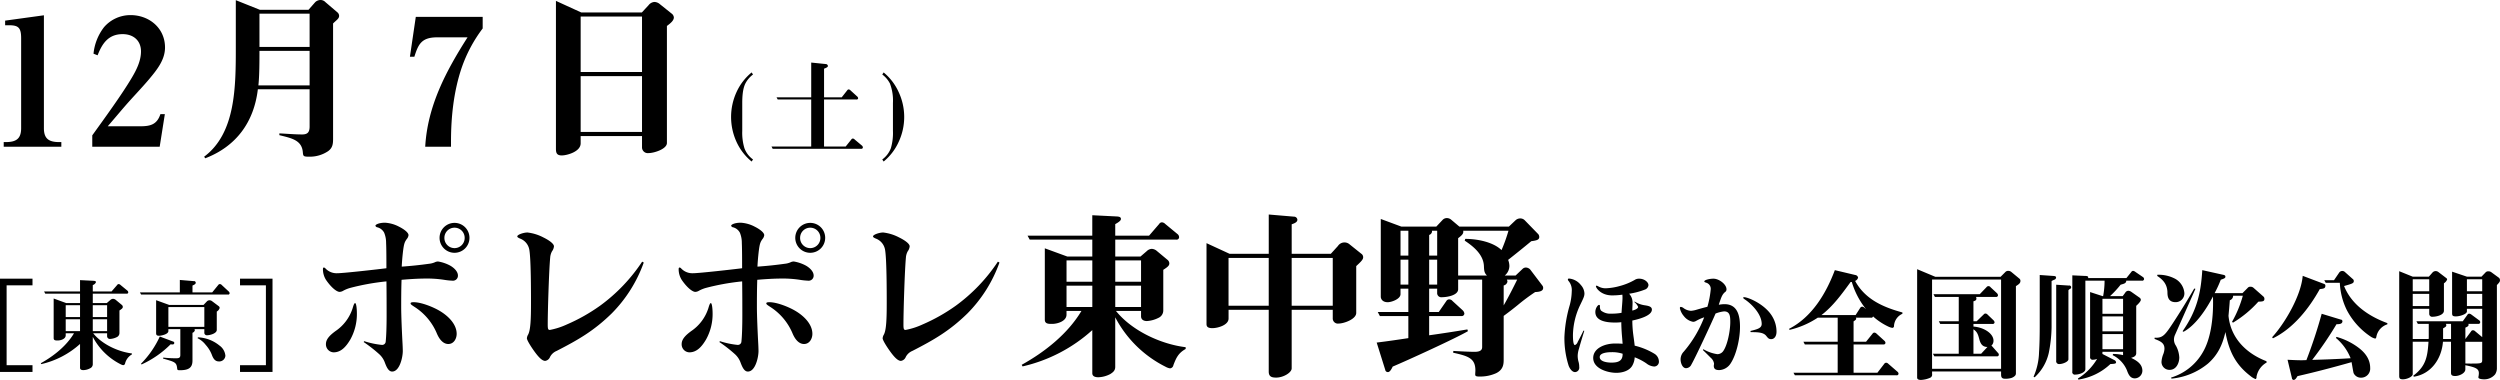 <svg xmlns="http://www.w3.org/2000/svg" width="869.187" height="132.091" viewBox="0 0 869.187 132.091">
  <defs>
    <style>
      .cls-1 {
        fill-rule: evenodd;
      }
    </style>
  </defs>
  <path id="txt_kokai.svg" class="cls-1" d="M49.41,975.746h1.3c3.277,0,4.266.8,4.266,4.514v31.29c0,3.77-1.855,4.82-5.379,4.82h-0.68v1.61H68.949v-1.61h-0.68c-3.525,0-5.379-1.05-5.379-4.82V972.284l-13.48,1.855v1.607Zm30.3,42.234h23.434l1.793-11.32H103.39c-1.174,3.59-3.462,4.21-6.925,4.21H85.088c1.979-2.29,3.9-4.58,5.874-6.87,2.782-3.21,5.75-6.241,8.471-9.457,2.844-3.4,5.565-6.8,5.565-11.068,0-6.739-5.5-11.253-12-11.253a12.111,12.111,0,0,0-9.213,4.205,17.94,17.94,0,0,0-3.648,9.213l1.422,0.556c1.608-4.143,3.772-7.358,8.718-7.358,3.71,0,6.369,2.226,6.369,6,0,3.277-1.546,6.368-3.154,9.089-3.463,5.874-9.646,14.345-13.788,20.1v3.96Zm58.247-47.613-8.347-3.339v16.015c0,14.1,0,30.177-11.006,38.4l0.371,0.56c10.82-4.15,16.942-12.62,18.3-23.994h17.993v12.924c0,1.92-.618,2.78-2.6,2.78-2.6,0-5.256-.25-7.914-0.37v0.62c4.266,1.05,7.852,1.73,8.162,6,0.123,1.29.185,1.48,2.164,1.48a11.355,11.355,0,0,0,6.616-1.92c1.546-1.11,1.731-2.47,1.731-4.26V975.128c1.237-1.237,2.1-1.669,2.1-2.659a1.638,1.638,0,0,0-.556-1.175l-4.205-3.586a2.341,2.341,0,0,0-1.731-.742,2.68,2.68,0,0,0-1.855.8l-2.288,2.6H137.956Zm-0.123,1.36h17.436V983.29H137.833V971.727Zm0,12.923h17.436v12H137.462C137.833,993.307,137.833,988.113,137.833,984.65Zm54.353-11.81-2.041,13.851h1.546c1.361-4.329,2.474-6.74,7.915-6.74h10.573c-7.482,11.748-13.912,23.809-14.716,38.029h8.966v-1.8c0-8.59.927-17.432,3.71-25.656a49.3,49.3,0,0,1,7.3-13.665V972.84H192.186Zm57.506-1.546-8.781-4.019v51.385c0,1.42.248,2.35,2.041,2.35,1.669,0,6.554-1.24,6.554-4.21v-2.53h21.332v3.89a2,2,0,0,0,2.226,2.04c1.979,0,6.431-1.42,6.431-3.52V975.994c1.236-.928,2.411-1.855,2.411-2.968a1.868,1.868,0,0,0-.8-1.361l-4.019-3.215a3.028,3.028,0,0,0-1.978-.8,2.821,2.821,0,0,0-1.979,1.113l-2.35,2.535H249.692Zm-0.186,1.423h21.332v19.291H249.506V972.717Zm0,20.713h21.332v19.42H249.506V993.43Zm59.923-.555-0.48-.721a19.015,19.015,0,0,0-5.255,6.835,20.774,20.774,0,0,0,0,17.311,19.041,19.041,0,0,0,5.255,6.83l0.48-.72a8.428,8.428,0,0,1-2.988-3.91,18.671,18.671,0,0,1-.755-6.01v-9.69c0-2.09.137-4.876,1.065-6.765A9.149,9.149,0,0,1,309.429,992.875Zm24.7,7.935v-9.961c0.687-.275,1.34-0.515,1.34-0.962a0.776,0.776,0,0,0-.756-0.652l-5.048-.515v12.09H317.607l0.412,0.75h11.643v16.35H315.855l0.412,0.79H347.04a0.5,0.5,0,0,0,.584-0.48,0.92,0.92,0,0,0-.31-0.62l-2.541-2.13a1.031,1.031,0,0,0-.618-0.34,0.683,0.683,0,0,0-.55.34l-1.957,2.44h-7.522v-16.35h11.231a0.505,0.505,0,0,0,.618-0.44,0.946,0.946,0,0,0-.343-0.62l-2.3-2.1a1.03,1.03,0,0,0-.619-0.344,0.654,0.654,0,0,0-.549.344l-1.889,2.4h-6.148Zm20.239-7.935a9.149,9.149,0,0,1,2.678,3.16,16.63,16.63,0,0,1,1.031,6.765v9.69a18.655,18.655,0,0,1-.722,6.01,8.648,8.648,0,0,1-2.987,3.91l0.48,0.72a18.963,18.963,0,0,0,5.221-6.83,20.441,20.441,0,0,0,0-17.311,18.938,18.938,0,0,0-5.221-6.835ZM47.625,1096.27h11.3v-2.34h-9v-27.75h9v-2.33h-11.3v32.42Zm37.238-13.43v1.03a0.962,0.962,0,0,0,1.133.93,5.83,5.83,0,0,0,2.232-.62,1.564,1.564,0,0,0,.927-1.41v-7.86c0.859-.55,1.168-0.83,1.168-1.24a0.924,0.924,0,0,0-.343-0.69l-2.061-1.71a1.6,1.6,0,0,0-1-.41,1.477,1.477,0,0,0-.962.44l-1.2,1.03H79.883v-3.26H91.629a0.476,0.476,0,0,0,.584-0.45A0.8,0.8,0,0,0,91.9,1068l-2.37-1.95a0.982,0.982,0,0,0-.618-0.31,0.612,0.612,0,0,0-.55.31l-1.958,2.26H79.883v-2.23a1.761,1.761,0,0,0,1.1-.99c0-.42-0.412-0.45-0.756-0.49l-4.774-.24v3.95h-12.5l0.412,0.76H75.452v3.26H70.61l-4.327-1.58v13.77c0,0.83.687,0.83,1.408,0.83,1.03,0,2.782-.52,2.782-1.79v-0.72h2.885c-2.644,4.43-7.075,7.93-11.54,10.41l0.172,0.31a30.078,30.078,0,0,0,13.463-7.01v8.31c0,0.24.069,0.79,1.168,0.79a5.136,5.136,0,0,0,2.3-.62,1.557,1.557,0,0,0,.962-1.37v-9.58a22.208,22.208,0,0,0,9.719,9.55,2.754,2.754,0,0,0,.859.3,0.72,0.72,0,0,0,.653-0.61,4.994,4.994,0,0,1,2.37-3.13v-0.34c-4.808-.59-10.406-3.2-13.463-7.01h4.843Zm-4.98-9.75h4.98v4.12h-4.98v-4.12Zm-4.43,4.12h-4.98v-4.12h4.98v4.12Zm9.41,4.88h-4.98v-4.13h4.98v4.13Zm-9.41,0h-4.98v-4.13h4.98v4.13Zm39.093-13.47v-2.37c0.652-.31,1.133-0.51,1.133-0.99a0.578,0.578,0,0,0-.687-0.55l-4.843-.41v4.32H96.273l0.412,0.76h30.188a0.476,0.476,0,0,0,.584-0.45,0.861,0.861,0,0,0-.309-0.62l-2.439-2.26a0.833,0.833,0,0,0-.652-0.31,0.652,0.652,0,0,0-.55.31l-2.095,2.57h-6.868Zm4.121,12.78v1.17a0.871,0.871,0,0,0,.961.96c1,0,3.366-.62,3.366-1.86v-6.38a2.152,2.152,0,0,0,1-1.24,0.778,0.778,0,0,0-.309-0.62l-2.335-1.75a1.391,1.391,0,0,0-.893-0.31,1.249,1.249,0,0,0-.893.38l-1.168,1.23H106.439l-4.533-1.64v11.26c0,0.62,0,1.1,1.03,1.1,0.859,0,3.229-.55,3.229-1.61v-0.69h4.155v9.03c0,1.1-.755,1.1-1.614,1.1a39.31,39.31,0,0,1-4.327-.24l-0.069.34c4.018,1.17,4.7,1.24,4.911,3.44,0.034,0.51.206,0.62,0.859,0.62,2.988,0,4.465-.73,4.465-3.37v-9.65a1.237,1.237,0,0,0,.824-0.89,0.48,0.48,0,0,0-.172-0.38h3.469Zm0-.79h-12.5v-6.87h12.5v6.87Zm-21.843,13.08a34.267,34.267,0,0,0,10.1-7c0.172,0,.447.03,0.618,0.03a0.562,0.562,0,0,0,.687-0.55,0.59,0.59,0,0,0-.481-0.48l-4.567-1.72a32.743,32.743,0,0,1-6.526,9.45Zm19.61-9.44-0.1.31a8.1,8.1,0,0,1,2.817,2.33,10.887,10.887,0,0,1,2.2,3.64c0.446,1.1,1.03,2.1,2.369,2.1a2.127,2.127,0,0,0,2.267-1.99,4.878,4.878,0,0,0-2.061-3.54A12.641,12.641,0,0,0,116.433,1084.25Zm25.939-20.4h-11.3v2.33h9v27.75h-9v2.34h11.3v-32.42Zm39.6-3.62c-2.907.37-14.9,1.73-17,1.73a5.323,5.323,0,0,1-4.205-1.67,0.809,0.809,0,0,0-.556-0.31c-0.248,0-.31.31-0.31,0.56a6.944,6.944,0,0,0,1.052,3.71c1.669,2.47,3.648,4.2,4.761,4.2a2.777,2.777,0,0,0,1.3-.43,11.783,11.783,0,0,1,2.288-.93,81.621,81.621,0,0,1,12.676-2.29c0.061,3.96.061,8.41,0.061,11.94,0,3.83-.123,7.29-0.309,8.9a1.24,1.24,0,0,1-1.36,1.24,28.851,28.851,0,0,1-6.122-1.3l-0.185.31a48.754,48.754,0,0,1,5.318,4.14,7.283,7.283,0,0,1,2.1,3.15c0.556,1.42,1.236,2.97,2.473,2.97,2.659,0,3.71-5.07,3.71-7.11,0-.68-0.062-2.23-0.124-3.22-0.185-3.46-.432-9.15-0.432-12.05,0-2.23,0-5.88.123-9.52,2.906-.25,5.812-0.44,8.78-0.44a39.045,39.045,0,0,1,6,.44,22.886,22.886,0,0,0,2.844.3,1.735,1.735,0,0,0,1.979-1.79c0-1.36-1.3-2.66-2.721-3.46a13.369,13.369,0,0,0-4.2-1.42,2.712,2.712,0,0,0-1.175.31,6.8,6.8,0,0,1-1.979.49c-3.091.43-6,.74-9.46,0.99,0.062-1.48.247-3.77,0.5-5.75,0.309-2.35.556-2.85,1.236-3.83a2.514,2.514,0,0,0,.619-1.36c0-.87-1.484-2.05-3.339-2.97a11.831,11.831,0,0,0-4.823-1.36c-2.041,0-3.339.62-3.339,1.05a0.794,0.794,0,0,0,.68.55,3.757,3.757,0,0,1,2.35,1.86,9.27,9.27,0,0,1,.68,3.59C181.969,1053.49,181.969,1057.57,181.969,1060.23Zm-10.883,12.12c-0.309,0-.556.74-0.866,1.79a15.158,15.158,0,0,1-6,7.97c-1.67,1.24-3.277,2.66-3.277,4.46a2.771,2.771,0,0,0,2.658,2.9c2.535,0,4.267-1.85,5.813-4.45a18.216,18.216,0,0,0,2.287-9.09C171.7,1074.45,171.519,1072.35,171.086,1072.35Zm19.292,0.12c0,0.31.371,0.56,1.607,1.36a20.168,20.168,0,0,1,7.42,8.84c0.928,2.29,2.288,3.9,4.081,3.9,1.917,0,2.906-1.86,2.906-3.53,0-3.52-3.215-6.43-6-8.04-2.164-1.29-6.306-2.96-8.9-2.96C190.811,1072.04,190.378,1072.1,190.378,1072.47Zm15.272-28.01a5.2,5.2,0,1,0,5.194,5.19A5.186,5.186,0,0,0,205.65,1044.46Zm0,1.67a3.518,3.518,0,0,1,3.525,3.52,3.525,3.525,0,1,1-7.049,0A3.518,3.518,0,0,1,205.65,1046.13Zm65.792,12.12-0.556-.31a59.587,59.587,0,0,1-14.655,15.33,62.007,62.007,0,0,1-11.5,6.49,25.4,25.4,0,0,1-5.936,1.92c-0.619,0-.742-0.37-0.742-1.92,0-4.51.433-18.85,0.865-23.37a5.336,5.336,0,0,1,.619-2.04,3.423,3.423,0,0,0,.68-1.73c0-.93-1.731-2.16-3.772-3.15A15.758,15.758,0,0,0,231,1047.8c-1.3,0-3.525.74-3.525,1.36,0,0.25.248,0.43,0.928,0.74a5.058,5.058,0,0,1,3.215,3.71c0.619,2.91.619,15.03,0.619,18.67,0,5.44-.124,9.34-0.99,11.01a2.892,2.892,0,0,0-.433,1.3c0,0.43.681,1.79,2.226,4.02,1.732,2.47,3.03,3.83,4.143,3.83a2.157,2.157,0,0,0,1.67-1.36,4.509,4.509,0,0,1,2.287-2.1c7.482-3.84,12.985-6.99,19.168-13.05A47.99,47.99,0,0,0,271.442,1058.25Zm34.2,1.98c-2.906.37-14.9,1.73-17,1.73a5.324,5.324,0,0,1-4.205-1.67,0.807,0.807,0,0,0-.556-0.31c-0.247,0-.309.31-0.309,0.56a6.943,6.943,0,0,0,1.051,3.71c1.669,2.47,3.648,4.2,4.761,4.2a2.77,2.77,0,0,0,1.3-.43,11.809,11.809,0,0,1,2.288-.93,81.621,81.621,0,0,1,12.676-2.29c0.062,3.96.062,8.41,0.062,11.94,0,3.83-.124,7.29-0.309,8.9a1.241,1.241,0,0,1-1.361,1.24,28.843,28.843,0,0,1-6.121-1.3l-0.186.31a48.658,48.658,0,0,1,5.318,4.14,7.274,7.274,0,0,1,2.1,3.15c0.557,1.42,1.237,2.97,2.473,2.97,2.659,0,3.71-5.07,3.71-7.11,0-.68-0.061-2.23-0.123-3.22-0.186-3.46-.433-9.15-0.433-12.05,0-2.23,0-5.88.124-9.52,2.906-.25,5.812-0.44,8.78-0.44a39.041,39.041,0,0,1,6,.44,22.882,22.882,0,0,0,2.845.3,1.734,1.734,0,0,0,1.978-1.79c0-1.36-1.3-2.66-2.72-3.46a13.381,13.381,0,0,0-4.2-1.42,2.712,2.712,0,0,0-1.175.31,6.8,6.8,0,0,1-1.978.49c-3.092.43-6,.74-9.461,0.99,0.062-1.48.248-3.77,0.5-5.75,0.309-2.35.557-2.85,1.237-3.83a2.511,2.511,0,0,0,.618-1.36c0-.87-1.484-2.05-3.339-2.97a11.831,11.831,0,0,0-4.823-1.36c-2.04,0-3.339.62-3.339,1.05a0.794,0.794,0,0,0,.68.55,3.755,3.755,0,0,1,2.35,1.86,9.233,9.233,0,0,1,.68,3.59C305.638,1053.49,305.638,1057.57,305.638,1060.23Zm-10.883,12.12c-0.309,0-.556.74-0.865,1.79a15.165,15.165,0,0,1-6,7.97c-1.669,1.24-3.277,2.66-3.277,4.46a2.771,2.771,0,0,0,2.659,2.9c2.535,0,4.266-1.85,5.812-4.45a18.206,18.206,0,0,0,2.288-9.09C295.374,1074.45,295.188,1072.35,294.755,1072.35Zm19.292,0.12c0,0.31.371,0.56,1.608,1.36a20.172,20.172,0,0,1,7.419,8.84c0.928,2.29,2.288,3.9,4.081,3.9,1.917,0,2.907-1.86,2.907-3.53,0-3.52-3.216-6.43-6-8.04-2.164-1.29-6.307-2.96-8.9-2.96C314.48,1072.04,314.047,1072.1,314.047,1072.47Zm15.273-28.01a5.2,5.2,0,1,0,5.193,5.19A5.186,5.186,0,0,0,329.32,1044.46Zm0,1.67a3.518,3.518,0,0,1,3.524,3.52,3.525,3.525,0,1,1-7.049,0A3.518,3.518,0,0,1,329.32,1046.13Zm65.791,12.12-0.556-.31a59.6,59.6,0,0,1-14.654,15.33,62.047,62.047,0,0,1-11.5,6.49,25.388,25.388,0,0,1-5.936,1.92c-0.618,0-.742-0.37-0.742-1.92,0-4.51.433-18.85,0.866-23.37a5.338,5.338,0,0,1,.618-2.04,3.423,3.423,0,0,0,.68-1.73c0-.93-1.731-2.16-3.772-3.15a15.758,15.758,0,0,0-5.441-1.67c-1.3,0-3.524.74-3.524,1.36,0,0.25.247,0.43,0.927,0.74a5.059,5.059,0,0,1,3.216,3.71c0.618,2.91.618,15.03,0.618,18.67,0,5.44-.124,9.34-0.989,11.01a2.879,2.879,0,0,0-.433,1.3c0,0.43.68,1.79,2.226,4.02,1.731,2.47,3.029,3.83,4.142,3.83a2.157,2.157,0,0,0,1.67-1.36,4.508,4.508,0,0,1,2.288-2.1c7.481-3.84,12.984-6.99,19.168-13.05A47.988,47.988,0,0,0,395.111,1058.25Zm49.221,16.82v1.85c0,1.24.99,1.67,2.041,1.67a10.343,10.343,0,0,0,4.019-1.11,2.819,2.819,0,0,0,1.669-2.54v-14.16c1.546-.99,2.1-1.48,2.1-2.22a1.614,1.614,0,0,0-.619-1.24l-3.71-3.09a2.9,2.9,0,0,0-1.793-.74,2.678,2.678,0,0,0-1.731.8l-2.164,1.86h-8.78v-5.88h21.146a0.855,0.855,0,0,0,1.051-.8,1.408,1.408,0,0,0-.556-1.12l-4.266-3.52a1.753,1.753,0,0,0-1.113-.56,1.12,1.12,0,0,0-.99.56l-3.524,4.08H435.367v-4.02c1.236-.68,1.978-1.24,1.978-1.79,0-.74-0.742-0.81-1.36-0.87l-8.6-.43v7.11H404.883l0.742,1.36H427.39v5.88h-8.718l-7.791-2.85v24.8c0,1.48,1.237,1.48,2.535,1.48,1.855,0,5.009-.93,5.009-3.22v-1.29h5.194c-4.761,7.97-12.738,14.28-20.776,18.73l0.309,0.56a54.155,54.155,0,0,0,24.238-12.62v14.97c0,0.43.124,1.42,2.1,1.42a9.505,9.505,0,0,0,4.142-1.11c0.99-.62,1.732-1.24,1.732-2.48v-17.25a39.842,39.842,0,0,0,17.5,17.19,4.671,4.671,0,0,0,1.546.56,1.317,1.317,0,0,0,1.175-1.12c0.927-2.41,1.669-4.2,4.266-5.62v-0.62c-8.656-1.05-18.735-5.75-24.238-12.61h8.718Zm-8.965-17.56h8.965v7.42h-8.965v-7.42Zm-7.977,7.42h-8.965v-7.42h8.965v7.42Zm16.942,8.78h-8.965v-7.42h8.965v7.42Zm-16.942,0h-8.965v-7.42h8.965v7.42Zm69.317-18.49v-10.27c1.3-.43,1.978-0.86,1.978-1.6a1.183,1.183,0,0,0-1.236-1.06l-8.719-.74v13.67h-13.6l-8.038-3.71v28.07c0,0.8.247,1.48,2.041,1.48,1.855,0,5.626-1.05,5.626-3.34v-3.03H488.73v21.46c0,1.79,1.052,2.1,2.6,2.1,2.474,0,5.38-1.73,5.38-3.21v-20.35H510.99v2.91a1.779,1.779,0,0,0,2.04,1.86c1.794,0,6.122-1.49,6.122-3.71v-16.27c1.607-1.48,2.411-2.28,2.411-3.03a1.455,1.455,0,0,0-.68-1.29l-4.019-3.22a2.715,2.715,0,0,0-4.081.56l-2.473,2.72h-13.6Zm0,1.42H510.99v16.63H496.707v-16.63Zm-7.977,16.63H474.756v-16.63H488.73v16.63Zm85.826-10.51h-3.772a4.342,4.342,0,0,0,1.608-3.34,6.08,6.08,0,0,0-.433-2.1c2.659-2.1,5.441-4.33,8.038-6.49,1.793-.25,2.783-0.44,2.783-1.49a1.644,1.644,0,0,0-.31-0.92l-4.761-4.89a2.158,2.158,0,0,0-1.545-.62,2.4,2.4,0,0,0-1.67.68l-2.288,2.17H555.017l-2.783-2.35a2.362,2.362,0,0,0-1.607-.62,1.986,1.986,0,0,0-1.484.68l-2.164,2.29H534.86l-7.173-2.66v27.02c0,0.68.5,1.92,2.412,1.92,1.36,0,4.451-1.12,4.451-2.79v-1.91h2.721v8.1H526.636l0.742,1.42h9.893v7.67c-3.648.55-7.42,1.11-11.006,1.54l2.968,9.46a0.921,0.921,0,0,0,.927.81c0.681,0,1.237-.99,1.67-1.92,4.885-2.04,22.2-9.96,26.155-12.31l-0.186-.61c-4.452.74-8.842,1.42-13.294,2.04v-6.68H555.7a0.931,0.931,0,0,0,1.051-.87,1.922,1.922,0,0,0-.556-1.11l-3.587-3.28a1.493,1.493,0,0,0-1.112-.55,1.112,1.112,0,0,0-.99.55l-2.659,3.84h-3.339v-8.1h2.783v1.42a1.435,1.435,0,0,0,1.669,1.54c1.67,0,5.627-.61,5.627-2.78v-3.34h8.347v23.38c0,0.68-.123,1.73-2.6,1.73-1.731,0-5.441-.19-7.419-0.31l-0.062.62c5.317,1.17,7.729,1.97,7.729,6.18,0,0.25-.062,1.11-0.062,1.42,0,0.62.618,0.68,1.484,0.68a13.482,13.482,0,0,0,5.812-1.17c2.6-1.3,2.6-3.34,2.6-4.89V1076.8c1.855-1.36,3.525-2.66,4.885-3.77a69.431,69.431,0,0,1,6.059-4.52c0.928-.06,2.783-0.12,2.783-1.42a1.221,1.221,0,0,0-.247-0.8l-4.267-5.63a2.224,2.224,0,0,0-1.484-.68,1.683,1.683,0,0,0-1.175.49Zm-9.955,0H554.584v-12.98c1.237-.93,1.793-1.49,1.793-2.23a0.778,0.778,0,0,0-.062-0.37h15.768a54.956,54.956,0,0,1-2.412,6.74c-3.03-2.91-8.656-3.9-12.614-3.9l-0.185.62c3.092,2.04,6.554,4.89,6.678,8.91C563.612,1061.22,563.735,1061.9,564.6,1062.76Zm-30.051-15.58h2.721v8.66H534.55v-8.66Zm12.738,8.66h-2.783v-7.18a1.475,1.475,0,0,0,.99-1.11,0.908,0.908,0,0,0-.062-0.37h1.855v8.66Zm-12.738,1.42h2.721v8.65H534.55v-8.65Zm12.738,8.65h-2.783v-8.65h2.783v8.65Zm24.238-1.73h3.586c-1.484,3.03-3.029,6.06-4.7,8.97v-6.93a1.716,1.716,0,0,0,1.3-1.29A1.675,1.675,0,0,0,571.526,1064.18Zm26.92,17.81-0.288-.08c-0.66,1.4-1.443,2.89-2.02,3.96a1.755,1.755,0,0,1-.948,1.07c-0.577,0-.7-1.77-0.7-3.5a25.142,25.142,0,0,1,2.432-10.27c1.237-2.55,1.566-3.21,1.566-4.2a4.623,4.623,0,0,0-1.236-2.89,5.853,5.853,0,0,0-4.081-2.26,0.366,0.366,0,0,0-.454.33,1.255,1.255,0,0,0,.33.61,4.918,4.918,0,0,1,1.031,3.47,20.385,20.385,0,0,1-.7,4.82,45.872,45.872,0,0,0-1.855,11.13,31.606,31.606,0,0,0,1.484,9.97c0.5,1.24,1.319,2.19,2.226,2.19a1.557,1.557,0,0,0,1.443-1.81,6.424,6.424,0,0,0-.289-1.94,7.819,7.819,0,0,1-.247-1.94,8.8,8.8,0,0,1,.453-2.47C597.086,1086.4,597.952,1083.56,598.446,1081.99Zm15.582-12.9a25.1,25.1,0,0,0,5.482-1.44,1.834,1.834,0,0,0,1.237-1.53c0-1.03-1.4-2.26-3.215-2.26a2.712,2.712,0,0,0-1.608.45,21.62,21.62,0,0,1-5.153,2.1,21.08,21.08,0,0,1-4.864.79,5.186,5.186,0,0,1-2.6-.66,1.477,1.477,0,0,0-.618-0.25,0.192,0.192,0,0,0-.206.2c0,0.62,1.772,3.18,5.606,3.18a25,25,0,0,0,3.586-.25,11.466,11.466,0,0,1,.042,1.24c0,0.37-.042,1.15-0.124,2.14-0.083,1.03-.165,2.19-0.206,2.93a18.919,18.919,0,0,1-3.545.29,5.156,5.156,0,0,1-3.587-1.07,2.035,2.035,0,0,1-.371-1.45c0-.2,0-0.53-0.329-0.53-0.371,0-1.278,1.07-1.278,2.47,0,3.38,4.452,3.67,6.925,3.67a18.5,18.5,0,0,0,2.1-.12c0,1.07.083,2.92,0.206,4.45,0.124,1.4.207,2.39,0.248,3.05-0.99-.09-2.02-0.09-2.638-0.09-3.587,0-7.585,1.65-7.585,5.03,0,3.71,5.07,5.16,8.038,5.16,2.061,0,4.576-.66,5.606-2.6a6.474,6.474,0,0,0,.783-2.8,20.06,20.06,0,0,1,4.04,2.1,4.857,4.857,0,0,0,2.721,1.11,1.664,1.664,0,0,0,1.649-1.89,3.193,3.193,0,0,0-1.567-2.56,23.908,23.908,0,0,0-6.843-2.8c-0.123-1.12-.288-2.35-0.453-3.51a39.465,39.465,0,0,1-.371-5.23c2.391-.5,6.8-1.69,6.8-3.79,0-1.12-1.277-1.32-2.6-1.53a8.71,8.71,0,0,1-3.38-1.28l-0.123.17a4.275,4.275,0,0,1,1.319,1.69c0,0.53-.948,1.03-2.02,1.28,0-.91.082-1.78,0.082-2.6A4.5,4.5,0,0,0,614.028,1069.09Zm-2.267,20.86c0.082,2.6-1.649,3.09-3.916,3.09-1.2,0-4.04-.25-4.04-1.94,0-1.56,3.05-1.69,4.163-1.69A11.8,11.8,0,0,1,611.761,1089.95Zm32.319-13.97a11.114,11.114,0,0,1,2.968-.75c2.061,0,2.143,1.78,2.143,3.71,0,2.93-.948,8.12-2.555,10.23a2.54,2.54,0,0,1-1.938.94,13.445,13.445,0,0,1-4.864-1.73l-0.165.29c0.784,0.74,1.814,1.77,2.762,2.72a3.257,3.257,0,0,1,1.113,1.98c0,0.29-.082.54-0.082,0.78,0,1.24.824,1.49,1.937,1.49a4.951,4.951,0,0,0,3.957-2.39c1.938-2.97,3.216-8.45,3.216-12.62,0-3.71-.742-7.91-5.4-7.91a11.344,11.344,0,0,0-1.979.21c0.866-2.68,1.2-3.59,2.185-4.42a1.061,1.061,0,0,0,.494-0.98c0-1.69-2.555-3.67-4.534-3.67-1.4,0-3.174.45-3.174,0.94,0,0.21.165,0.29,0.66,0.46a2.2,2.2,0,0,1,1.566,2.31,31.56,31.56,0,0,1-1.154,6.06c-0.866.2-2.35,0.61-3.793,1.03a8.48,8.48,0,0,1-1.9.37,4.79,4.79,0,0,1-2.556-.91,1.905,1.905,0,0,0-.989-0.45c-0.247,0-.33.16-0.33,0.45a6.162,6.162,0,0,0,1.361,2.72,5.271,5.271,0,0,0,3.256,2.02,2.2,2.2,0,0,0,1.113-.37,15.1,15.1,0,0,1,2.721-1.2,40.686,40.686,0,0,1-7.09,11.92,3.848,3.848,0,0,0-1.113,2.72c0,1.19.618,3.05,1.9,3.05a2.1,2.1,0,0,0,1.855-1.28C636.949,1091.56,642.72,1079.19,644.08,1075.98Zm12.119,6.06,0.083,0.41c2.226,0,4.328,0,5.358,1.23,0.66,0.83.948,1.2,1.773,1.2,1.154,0,1.855-1.11,1.855-2.56a10.255,10.255,0,0,0-1.443-5.27c-2.473-4.29-8.45-6.76-9.852-6.76-0.206,0-.288.08-0.288,0.2a0.8,0.8,0,0,0,.453.5c2.638,1.77,5.977,5.27,5.977,8.61C660.115,1081.09,658.549,1081.46,656.2,1082.04Zm23.416-4.62h6.925v8.37H674.627l0.494,0.94H686.54v9.82H671.164l0.5,0.9h35.327a0.587,0.587,0,0,0,.7-0.53,0.941,0.941,0,0,0-.412-0.75l-3.133-2.72a1.158,1.158,0,0,0-.742-0.37,0.852,0.852,0,0,0-.7.42l-2.35,3.05h-8.286v-9.82h10.388a0.616,0.616,0,0,0,.7-0.57,1.11,1.11,0,0,0-.412-0.74l-2.68-2.44a1.194,1.194,0,0,0-.742-0.37,0.739,0.739,0,0,0-.659.37l-2.267,2.81h-4.329v-7.09c0.742-.46.907-0.7,0.907-0.91a0.558,0.558,0,0,0-.123-0.37h5.276a0.582,0.582,0,0,0,.7-0.45,22,22,0,0,0,5.482,3.62,4.938,4.938,0,0,0,1.237.37,0.619,0.619,0,0,0,.577-0.7,4.933,4.933,0,0,1,2.927-4.2v-0.46c-6.678-1.81-12.985-4.57-16.448-10.96a1.7,1.7,0,0,0,1.031-1.15,1.134,1.134,0,0,0-.989-0.91l-7.091-1.69c-3.05,8.12-7.955,16.32-15.911,20.4l0.165,0.37A30.438,30.438,0,0,0,679.615,1077.42Zm1.277-.91c4.081-3.13,7.132-7.38,10.141-11.5h0.412a27.627,27.627,0,0,0,4.947,9.44l-0.577-.49a1.375,1.375,0,0,0-.742-0.37,0.842,0.842,0,0,0-.7.41l-1.608,2.51H680.892Zm39.575-13.31-6.307-2.64v37.63c0,0.38.124,0.87,1.36,0.87a9.182,9.182,0,0,0,3.133-.74,1.17,1.17,0,0,0,.7-1.32v-0.87h23.991v0.95c0,1.03.206,1.57,1.442,1.57a7.031,7.031,0,0,0,1.9-.21,3.072,3.072,0,0,0,1.525-.86,1.175,1.175,0,0,0,.288-0.79v-30.34c1.031-.66,1.567-1.03,1.567-1.81a0.923,0.923,0,0,0-.289-0.74l-2.885-2.39a1.679,1.679,0,0,0-1.072-.37,1.319,1.319,0,0,0-1.031.45l-1.607,1.61H720.467Zm-1.113.95h23.991v31.04H719.354v-31.04Zm0.783,26.71h21.724a0.594,0.594,0,0,0,.7-0.54,0.994,0.994,0,0,0-.371-0.74l-1.937-2.19a1.751,1.751,0,0,0-.289-0.24,2.252,2.252,0,0,0,.742-1.73c0-2.52-3.38-4.66-6.966-4.91v-0.91h6.6a0.632,0.632,0,0,0,.742-0.57,1.255,1.255,0,0,0-.412-0.75l-2.02-1.93a0.987,0.987,0,0,0-.742-0.37,0.717,0.717,0,0,0-.577.28l-2.473,2.4H733.74v-6.93c0.783-.25,1.031-0.41,1.031-0.99a0.846,0.846,0,0,0-.165-0.54h6.966a0.6,0.6,0,0,0,.7-0.57,1.143,1.143,0,0,0-.371-0.74l-2.226-2.07a0.849,0.849,0,0,0-1.4,0l-2.349,2.44H719.848l0.5,0.94h8.286v8.46H721.7l0.5,0.94h6.431v10.35h-8.987Zm13.6-.91v-8.49c1.4,0.91,1.649,2.02,2.061,3.54,0.412,1.49,1.072,2.6,2.8,2.6l-2.185,2.35H733.74Zm47.489-20.03a33.984,33.984,0,0,0,3.669-3.96c1.113-.33,1.937-0.45,1.978-1.4h5.441a0.638,0.638,0,0,0,.742-0.54,0.857,0.857,0,0,0-.412-0.74l-2.6-1.77a1.613,1.613,0,0,0-.824-0.37,0.8,0.8,0,0,0-.619.41l-1.69,2.1H773.562a0.386,0.386,0,0,0,.082-0.29c0-.41-0.7-0.45-0.989-0.45l-4.535-.21v33.43a0.884,0.884,0,0,0,1.072,1.07c1.2,0,3.463-.65,3.463-1.89v-30.75h6.678a29.209,29.209,0,0,1-.5,5.36h-0.206l-4.328-1.41v22.51a0.874,0.874,0,0,0,.948,1.03,4.6,4.6,0,0,0,1.484-.29,19.931,19.931,0,0,1-6.678,6.81l0.165,0.37a20.576,20.576,0,0,0,11.129-5.4c1.732-.09,1.979-0.17,1.979-0.66a1.018,1.018,0,0,0-.659-0.75l-4.081-2.1v-0.74h7.172v1.15a14.621,14.621,0,0,0-3.462-.41l-0.165.41a10.3,10.3,0,0,1,4.946,5.2c0.577,1.61,1.2,2.88,2.8,2.88a2.7,2.7,0,0,0,2.6-2.63c0-2.39-2.02-3.59-3.916-4.5,0.866-.29,1.773-0.57,1.773-1.65V1073.3c0.453-.42,1.607-1.49,1.607-2.11a0.985,0.985,0,0,0-.453-0.74l-2.927-2.06a2.067,2.067,0,0,0-.948-0.33,1.294,1.294,0,0,0-1.113.7l-0.865,1.16h-4.411Zm-24.444-7.34v17.56c0,3.13-.042,6.31-0.248,9.48a22.352,22.352,0,0,1-1.9,8.33l0.371,0.2a16.421,16.421,0,0,0,4.947-8.61,48.639,48.639,0,0,0,.948-8.82v-16.04a9.646,9.646,0,0,1,.907-0.45,0.845,0.845,0,0,0,.659-0.74c0-.5-0.453-0.54-0.907-0.58Zm5.729,3.38v26.38a1,1,0,0,0,1.113,1.2c1.2,0,3.133-.83,3.133-1.65V1067.9a1.344,1.344,0,0,1,.5-0.46,0.617,0.617,0,1,0-.33-1.19Zm16.077,4.9h7.172v5.2h-7.172v-5.2Zm0,6.11h7.172v5.19h-7.172v-5.19Zm0,6.14h7.172v5.27h-7.172v-5.27Zm38.42-13.07c0.041,0.78.041,1.57,0.041,2.31,0,5.48-.783,12.53-3.669,17.27a19.122,19.122,0,0,1-10.923,8.62l0.123,0.37a23.427,23.427,0,0,0,12.7-5.24c3.462-3.05,5.029-6.55,6.059-10.96,1.195,6.43,3.339,11.17,8.657,15.25a6.092,6.092,0,0,0,1.855,1.11,0.739,0.739,0,0,0,.288-0.74,7.089,7.089,0,0,1,3.545-5.03l-0.082-.45c-7.008-2.68-12.449-8.04-13.191-15.79,0.165-1.81.33-3.59,0.453-5.4a1.645,1.645,0,0,0,1.154-1.57H827.4a39.712,39.712,0,0,1-3.752,9.07l0.33,0.29a38.286,38.286,0,0,0,8.822-7.3c1.442-.04,2.1-0.08,2.1-0.94a1.022,1.022,0,0,0-.33-0.83l-3.462-3.05a1.5,1.5,0,0,0-1.031-.37,1.143,1.143,0,0,0-1.031.45l-1.772,1.78h-9.687a39.8,39.8,0,0,0,2.143-4.66c1.361-.46,1.608-0.62,1.608-1.07,0-.5-0.412-0.58-0.989-0.7l-7.049-1.57c-0.5,8.33-2.02,14.3-6.843,21.23l0.33,0.2C811.075,1080.02,814.826,1074.29,817.011,1070.04Zm-19.333-7.54-0.041.41c2.061,1.32,3.38,2.88,3.545,5.44,0.041,0.82-.206,3.67,2.8,3.67a3.02,3.02,0,0,0,3.091-3.13,6.236,6.236,0,0,0-3.05-4.91A12.17,12.17,0,0,0,797.678,1062.5Zm-0.907,21.84-0.082.46c2.184,0.82,3.462,1.48,3.462,3.38a5.73,5.73,0,0,1-.371,1.81,8.8,8.8,0,0,0-.659,2.72,2.747,2.747,0,0,0,2.844,2.85c2.267,0,3.339-2.35,3.339-4.33a9.459,9.459,0,0,0-1.154-4.04,3.89,3.89,0,0,1-.7-2.1,4.134,4.134,0,0,1,.33-1.61l7.131-16.08-0.412-.12c-1.979,3.46-5.318,8.86-7.5,12.16-2.433,3.67-3.339,4.95-5.689,4.95A1.95,1.95,0,0,1,796.771,1084.34Zm62.329-19.95h-3.381l0.5,0.91h4.9a23.738,23.738,0,0,0,2.432,9.48,24.942,24.942,0,0,0,8.2,9.15,4.67,4.67,0,0,0,1.607.74c0.289,0,.371-0.16.454-0.57a5.588,5.588,0,0,1,3.833-4.37v-0.42c-6.389-2.34-12.449-6.38-15.046-12.9,2.886-.82,3.381-0.95,3.381-1.77a0.954,0.954,0,0,0-.454-0.74l-2.72-2.43a1.322,1.322,0,0,0-1.855.2Zm-10.883-1.52c-0.536,6.76-6.1,16.4-10.635,21.35l0.289,0.37c7.09-3.46,12.531-10.35,16.282-17.11,1.278-.12,1.937-0.24,1.937-1.11a0.59,0.59,0,0,0-.371-0.66Zm16.654,28.65c-4.452.28-8.9,0.45-13.356,0.57a126.277,126.277,0,0,0,8.45-12.4c1.154,0,2.061-.13,2.061-1.08a0.577,0.577,0,0,0-.577-0.53l-6.636-2.02a167.313,167.313,0,0,1-5.318,16.12c-0.536,0-1.113.04-1.69,0.04-1.649,0-3.257-.09-4.864-0.17l1.525,6.39a0.663,0.663,0,0,0,.536.62c0.618,0,.948-0.58,1.4-1.32,6.307-1.44,12.573-3.09,18.8-4.86,0.165,0.86.536,3.17,0.7,3.79a2.792,2.792,0,0,0,2.638,1.61,3.146,3.146,0,0,0,3.133-3.38c0-2.97-1.69-5.24-3.957-6.97a22.713,22.713,0,0,0-7.75-3.83l-0.206.37A17.65,17.65,0,0,1,864.871,1091.52Zm21.6-6.68v-10.51h5.73v1.73a1.02,1.02,0,0,0,1.237,1.03c1.2,0,3.875-.54,3.875-2.1v-9.53a2.717,2.717,0,0,0,1.113-1.31,0.627,0.627,0,0,0-.289-0.5l-2.8-2.14a1.517,1.517,0,0,0-.866-0.29,1.5,1.5,0,0,0-1.2.58l-1.2,1.36h-5.606l-4.7-1.9v36.32c0,0.9.165,1.27,1.278,1.27,1.4,0,3.421-.9,3.421-1.81v-11.25h5.483c-0.33,5.15-.866,8.49-5.277,11.79l0.165,0.37c6.1-.95,9.687-6.31,10.141-12.16h2.8v10.71c0,0.75.165,1.2,1.484,1.2,1.36,0,3.5-.95,3.5-2.31v-1.44c3.71,0.74,4.658,1.28,4.7,2.72a7.253,7.253,0,0,1-.083.95,2.731,2.731,0,0,0-.082.57c0,0.58,1.525.66,1.979,0.66a4.9,4.9,0,0,0,3.833-1.73,3.859,3.859,0,0,0,.619-2.22v-28.82c0.948-.99,1.071-1.23,1.071-1.69a1.126,1.126,0,0,0-.33-0.82l-2.761-2.02a1.765,1.765,0,0,0-.948-0.25,1.214,1.214,0,0,0-1.031.45l-1.36,1.41H905.31l-5.152-1.74v14.23c0,0.94.041,1.32,1.319,1.32,1.319,0,3.833-.75,3.833-1.74v-0.9h5.318v9.85l-2.473-2.06a1.064,1.064,0,0,0-.742-0.33,0.713,0.713,0,0,0-.66.41l-1.978,2.64v-3.96c0.742-.33,1.113-0.53,1.113-0.99a1.039,1.039,0,0,0-.083-0.33h3.421a0.57,0.57,0,0,0,.7-0.53,0.756,0.756,0,0,0-.371-0.7l-2.679-1.98a1.6,1.6,0,0,0-.742-0.33,0.728,0.728,0,0,0-.66.41l-1.607,2.23H887.75l0.5,0.9h3.792v4.74c0,0.21-.041.37-0.041,0.54h-5.524Zm24.156-16.61H905.31v-4.17h5.318v4.17Zm-24.156-4.17h5.73v4.17h-5.73v-4.17Zm24.156,9.32H905.31v-4.25h5.318v4.25Zm-24.156-4.25h5.73v4.25h-5.73v-4.25Zm10.553,15.71v-3.71c0.783-.45,1.113-0.62,1.113-1.07a0.612,0.612,0,0,0-.206-0.5h1.855v5.28h-2.762Zm13.6,0.95v6.3c0,1.2-.247,1.28-3.792,1.28-0.66,0-1.361,0-2.061-.04v-7.54h5.853Z" transform="translate(-47.625 -966.969)"/>
</svg>
